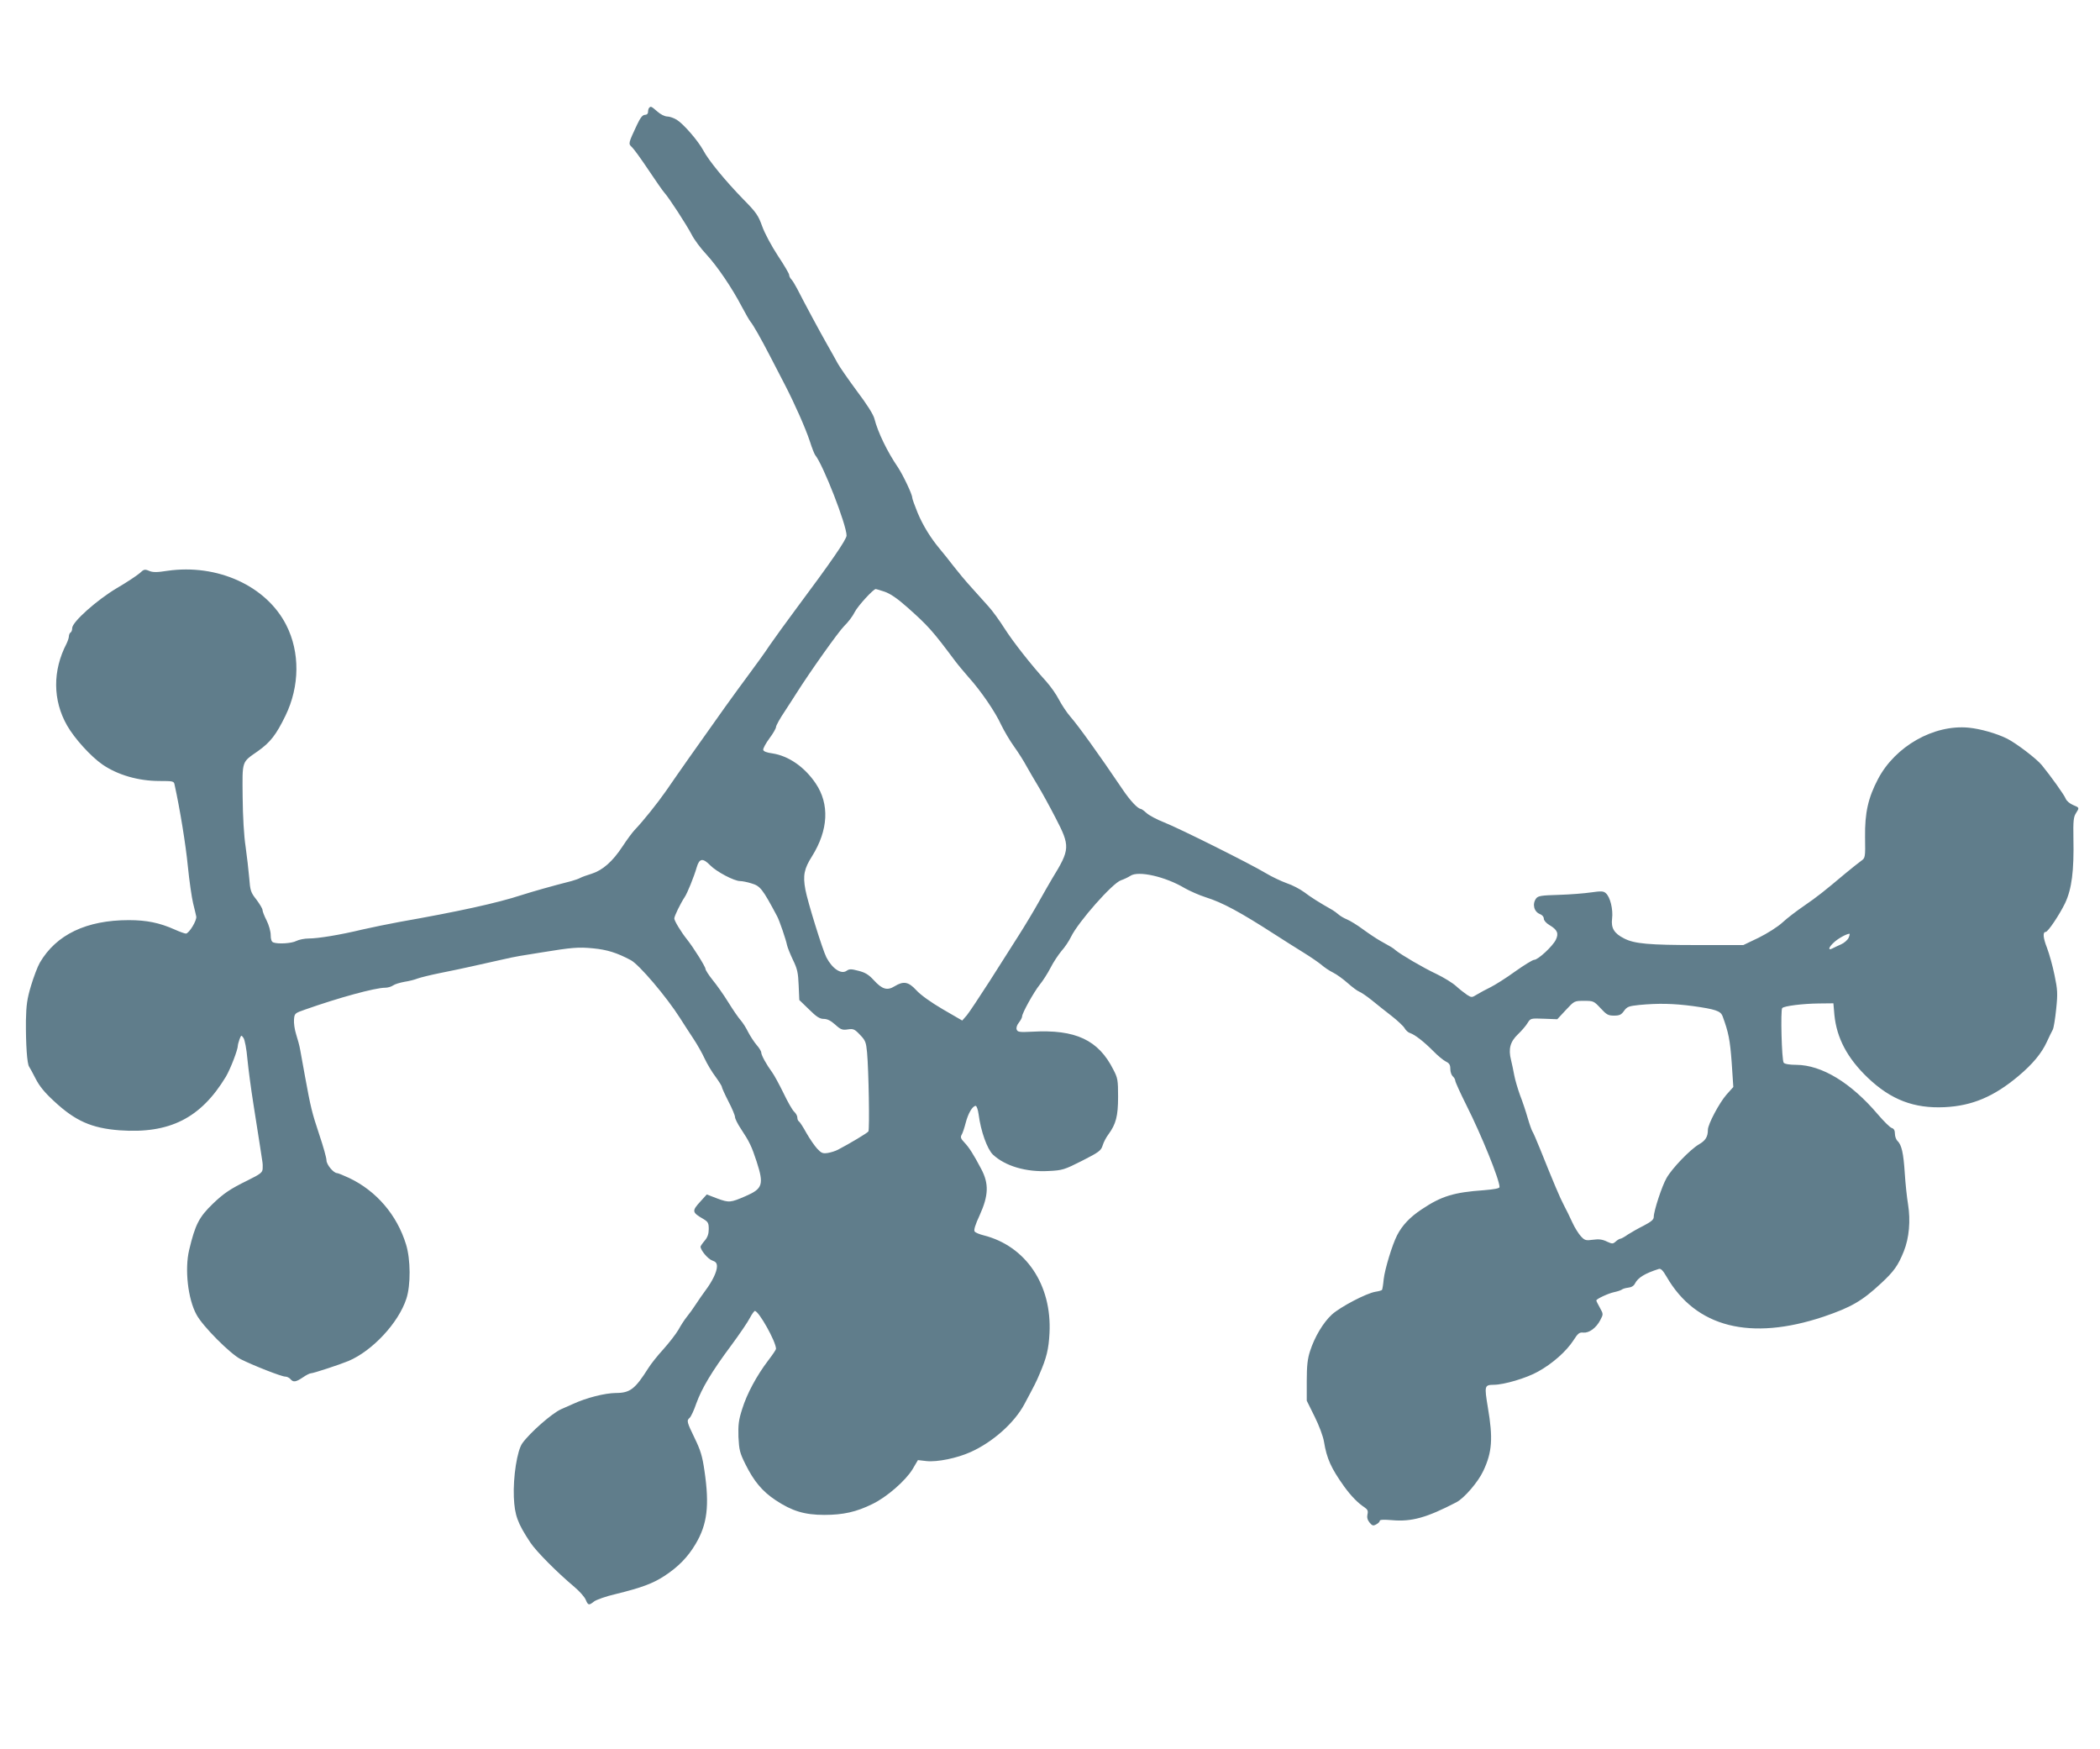 <?xml version="1.0" standalone="no"?>
<!DOCTYPE svg PUBLIC "-//W3C//DTD SVG 20010904//EN"
 "http://www.w3.org/TR/2001/REC-SVG-20010904/DTD/svg10.dtd">
<svg version="1.0" xmlns="http://www.w3.org/2000/svg"
 width="1280pt" height="1066pt" viewBox="0 0 1280 1066"
 preserveAspectRatio="xMidYMid meet">
<g transform="translate(0,1066) scale(0.1,-0.1)"
fill="#607d8b" stroke="none">
<path d="M3957 10003 c-4 -3 -7 -15 -7 -25 0 -11 -7 -18 -19 -18 -14 0 -28
-17 -49 -62 -53 -113 -53 -114 -30 -135 11 -10 56 -72 100 -138 44 -66 88
-129 98 -140 28 -31 134 -194 166 -255 15 -30 56 -85 90 -121 67 -73 156 -204
216 -319 22 -41 45 -82 52 -90 18 -22 63 -101 122 -215 28 -55 68 -131 88
-170 59 -114 126 -265 152 -344 13 -41 28 -79 33 -85 48 -58 191 -425 191
-490 0 -24 -93 -159 -310 -450 -58 -78 -129 -176 -158 -218 -28 -43 -85 -121
-125 -175 -110 -149 -161 -220 -367 -512 -47 -67 -110 -157 -140 -201 -53 -76
-142 -187 -193 -240 -13 -14 -46 -58 -72 -98 -61 -93 -122 -146 -188 -167 -29
-9 -60 -20 -69 -25 -10 -6 -34 -14 -55 -20 -122 -31 -237 -64 -303 -85 -149
-49 -388 -101 -745 -164 -66 -12 -167 -33 -225 -46 -137 -33 -271 -55 -329
-55 -25 0 -59 -7 -75 -15 -28 -15 -111 -20 -140 -9 -11 4 -16 19 -16 45 0 22
-11 61 -25 89 -14 27 -25 56 -25 64 0 8 -17 36 -37 63 -35 44 -38 55 -44 133
-4 47 -14 132 -22 190 -10 64 -17 183 -18 303 -2 225 -7 209 93 279 76 54 111
99 168 216 87 179 89 387 5 552 -121 239 -420 375 -725 331 -64 -10 -89 -10
-112 0 -26 11 -32 9 -56 -14 -15 -13 -77 -55 -139 -91 -123 -73 -273 -207
-273 -244 0 -12 -4 -24 -10 -27 -5 -3 -10 -14 -10 -23 0 -9 -7 -29 -14 -44
-86 -165 -85 -346 3 -500 45 -79 145 -189 216 -238 92 -63 218 -100 347 -100
83 0 88 -1 92 -22 33 -150 68 -365 81 -498 9 -91 24 -192 32 -225 8 -33 17
-69 19 -80 6 -23 -44 -105 -63 -105 -7 0 -38 11 -69 25 -92 41 -171 57 -279
57 -258 0 -442 -88 -542 -259 -14 -24 -38 -88 -54 -141 -24 -80 -29 -118 -31
-212 -1 -147 7 -266 20 -282 5 -7 23 -41 40 -74 22 -43 54 -83 112 -136 129
-120 228 -164 399 -177 305 -22 495 74 648 327 28 48 73 164 73 191 0 5 5 22
10 37 10 26 11 27 24 8 8 -11 19 -69 24 -129 6 -61 22 -182 36 -270 14 -88 32
-203 40 -255 8 -52 15 -99 16 -105 1 -5 2 -22 1 -37 -1 -24 -12 -33 -93 -73
-106 -52 -144 -78 -210 -141 -85 -82 -108 -127 -145 -282 -28 -117 -8 -299 45
-395 38 -71 206 -239 269 -271 80 -40 249 -106 271 -106 11 0 25 -7 32 -15 17
-21 33 -19 76 10 20 14 42 25 49 25 15 0 176 53 229 75 146 62 305 232 353
380 27 82 26 240 -2 330 -55 180 -181 327 -348 406 -34 16 -67 29 -72 29 -22
0 -65 52 -65 78 0 15 -20 86 -44 157 -45 135 -52 164 -87 355 -11 63 -24 135
-29 160 -4 25 -16 68 -25 96 -9 28 -15 69 -13 90 3 37 4 39 68 61 204 72 426
133 488 133 15 0 37 6 48 14 11 8 42 17 69 22 27 4 63 13 80 20 16 6 80 22
140 34 61 12 146 30 190 40 44 10 121 27 170 38 50 12 106 23 125 26 19 3 78
13 130 21 184 30 225 34 315 25 85 -8 146 -27 230 -72 51 -27 218 -224 300
-353 21 -33 57 -89 81 -125 24 -36 55 -91 69 -122 15 -32 44 -81 66 -110 21
-29 39 -57 39 -63 0 -5 18 -45 40 -88 22 -42 40 -85 40 -95 0 -10 16 -42 36
-72 53 -80 65 -106 96 -200 45 -139 37 -165 -67 -210 -92 -40 -101 -41 -172
-15 l-65 25 -39 -43 c-53 -58 -52 -66 19 -107 28 -17 32 -25 32 -61 0 -29 -7
-50 -25 -71 -14 -16 -25 -33 -25 -36 0 -22 45 -75 70 -84 23 -8 30 -16 30 -37
0 -32 -28 -90 -70 -146 -16 -22 -43 -60 -59 -85 -16 -25 -40 -58 -54 -75 -13
-16 -37 -52 -52 -80 -16 -27 -58 -81 -93 -120 -35 -38 -75 -89 -90 -113 -81
-128 -111 -152 -199 -152 -67 -1 -179 -29 -263 -68 -19 -8 -51 -23 -70 -31
-56 -25 -189 -142 -236 -207 -32 -44 -57 -206 -52 -329 5 -110 22 -158 101
-277 36 -54 161 -180 268 -270 31 -26 62 -61 69 -78 15 -35 19 -36 52 -10 14
10 72 31 129 44 158 39 227 64 299 111 84 55 142 114 190 195 71 119 85 234
54 445 -13 90 -24 126 -60 200 -48 99 -50 107 -30 124 7 6 26 45 40 87 34 93
93 193 213 354 51 69 102 144 114 168 12 23 26 42 30 42 24 0 129 -187 129
-231 0 -5 -21 -36 -47 -70 -71 -93 -131 -205 -159 -296 -22 -68 -25 -97 -23
-171 4 -78 8 -97 42 -165 52 -105 103 -166 184 -220 101 -67 177 -90 298 -90
114 0 195 18 292 66 88 42 203 143 245 212 l33 56 52 -6 c67 -7 187 18 269 55
136 61 267 178 328 292 62 116 72 135 92 183 43 99 56 152 61 250 15 294 -144
531 -402 596 -24 6 -49 16 -54 23 -7 8 3 41 31 101 54 120 56 191 9 280 -48
91 -75 133 -104 163 -20 21 -24 31 -16 45 6 9 17 42 25 73 15 58 41 103 61
104 6 0 14 -23 18 -52 13 -102 52 -211 87 -245 75 -70 202 -108 341 -100 83 4
95 8 202 62 104 53 116 62 126 94 6 20 22 50 35 67 46 63 59 111 59 229 0 101
-2 115 -29 166 -91 181 -231 246 -494 231 -78 -4 -90 -2 -95 13 -4 10 1 27 13
42 11 14 20 31 20 38 0 20 71 148 107 193 19 23 49 70 66 103 17 34 48 80 67
103 20 22 46 61 58 86 44 91 254 329 305 345 18 6 43 18 57 27 48 33 214 -5
331 -75 30 -17 88 -43 129 -56 102 -32 209 -90 420 -226 52 -34 131 -83 174
-110 44 -27 93 -61 110 -75 17 -15 49 -37 72 -48 22 -11 62 -40 90 -65 27 -24
58 -47 69 -51 11 -4 45 -27 75 -51 30 -25 85 -68 122 -97 36 -28 72 -62 79
-74 7 -13 22 -27 33 -30 30 -10 83 -51 141 -109 27 -28 62 -57 78 -65 21 -10
27 -20 27 -45 0 -18 7 -38 15 -45 8 -7 15 -19 15 -26 0 -8 31 -76 69 -152 92
-183 201 -452 201 -497 0 -8 -33 -14 -94 -19 -185 -13 -260 -36 -381 -117 -71
-47 -118 -97 -149 -157 -30 -58 -75 -207 -82 -268 -3 -33 -8 -62 -10 -65 -2
-4 -20 -9 -40 -12 -56 -9 -214 -92 -266 -139 -53 -49 -105 -136 -133 -223 -15
-46 -20 -88 -20 -181 l0 -121 48 -97 c27 -54 52 -121 57 -153 17 -103 43 -161
123 -273 42 -58 84 -101 124 -127 19 -13 23 -22 18 -43 -4 -18 0 -34 13 -50
16 -19 22 -21 40 -11 12 6 22 16 22 22 0 7 24 8 73 4 121 -11 213 15 394 109
48 25 133 124 164 191 54 114 60 199 28 386 -22 134 -21 138 36 139 62 0 200
41 269 80 88 48 173 124 216 190 28 44 37 51 61 48 35 -3 78 28 103 76 19 36
19 37 -2 75 -12 21 -22 41 -22 45 0 9 72 43 110 51 19 4 40 11 45 15 6 5 23
10 40 12 19 2 34 11 41 26 18 35 60 61 145 88 12 4 25 -9 47 -47 178 -309 511
-393 957 -244 167 57 234 95 349 202 80 74 105 109 140 196 33 82 42 187 26
287 -7 41 -16 127 -20 190 -8 123 -19 171 -44 196 -9 8 -16 28 -16 44 0 20 -6
31 -19 35 -11 3 -49 41 -85 83 -164 193 -342 301 -497 302 -41 0 -71 5 -77 13
-12 14 -20 322 -9 333 12 13 127 27 222 28 l90 1 6 -70 c14 -142 79 -265 205
-385 140 -133 281 -187 467 -178 167 8 300 64 449 189 86 72 142 139 174 209
14 30 30 64 36 74 6 11 15 68 21 127 10 95 8 118 -10 205 -11 55 -32 130 -46
167 -24 61 -27 97 -8 97 14 0 84 105 118 175 41 87 55 196 51 396 -2 105 1
130 15 152 22 35 23 34 -18 51 -19 8 -39 25 -44 38 -8 22 -92 139 -146 205
-32 39 -154 132 -211 161 -62 31 -162 60 -235 67 -212 20 -447 -113 -552 -313
-60 -114 -81 -206 -79 -354 2 -126 1 -127 -24 -145 -14 -10 -58 -45 -98 -78
-127 -107 -170 -141 -250 -196 -44 -30 -103 -75 -131 -101 -29 -27 -93 -67
-145 -93 l-94 -45 -280 0 c-295 0 -384 8 -446 40 -62 31 -81 64 -74 121 7 55
-11 132 -38 155 -14 13 -27 14 -90 5 -40 -6 -129 -13 -197 -15 -106 -3 -126
-6 -138 -22 -25 -34 -13 -81 23 -95 14 -5 24 -17 24 -28 0 -11 14 -27 34 -39
49 -29 58 -51 39 -90 -19 -39 -108 -122 -132 -122 -9 0 -61 -32 -116 -71 -55
-40 -122 -82 -150 -96 -27 -13 -64 -33 -82 -44 -31 -19 -33 -20 -60 -3 -15 10
-46 34 -68 54 -22 20 -76 53 -120 74 -81 38 -215 117 -248 144 -17 15 -24 19
-96 59 -21 12 -68 43 -102 68 -35 26 -79 53 -98 61 -20 8 -43 22 -53 31 -10 9
-27 21 -37 27 -78 44 -132 78 -171 108 -26 19 -73 44 -107 55 -33 12 -91 39
-129 62 -93 56 -521 270 -619 309 -44 17 -92 43 -107 57 -15 14 -31 25 -35 25
-18 1 -64 50 -108 115 -150 222 -272 391 -320 446 -22 25 -53 72 -70 104 -16
32 -52 83 -80 114 -89 98 -198 236 -253 322 -29 46 -73 107 -98 134 -25 28
-72 80 -105 117 -33 36 -82 95 -109 130 -26 34 -62 79 -79 99 -58 69 -105 145
-138 224 -18 44 -33 86 -33 93 0 20 -56 137 -87 184 -65 95 -122 213 -143 295
-6 26 -46 89 -108 171 -53 72 -106 148 -117 169 -11 21 -41 74 -66 118 -43 76
-130 237 -180 335 -13 25 -29 51 -36 58 -7 7 -13 19 -13 27 0 7 -31 60 -69
117 -38 58 -80 136 -95 178 -24 67 -36 85 -115 165 -110 113 -212 237 -244
298 -32 59 -120 161 -162 187 -18 11 -44 20 -58 20 -15 0 -41 13 -60 30 -37
32 -40 34 -50 23z m1434 -2949 c35 -12 77 -40 140 -96 126 -112 153 -142 291
-327 18 -24 56 -69 83 -100 73 -81 161 -209 197 -288 18 -37 53 -97 79 -133
26 -36 60 -90 76 -120 17 -30 48 -84 70 -120 22 -36 70 -123 106 -193 91 -175
90 -193 -20 -372 -16 -27 -54 -93 -83 -145 -29 -52 -83 -142 -120 -200 -37
-58 -117 -184 -178 -280 -62 -96 -124 -190 -139 -208 l-28 -32 -119 69 c-72
42 -136 88 -161 116 -48 52 -78 57 -132 24 -45 -28 -76 -19 -127 37 -31 34
-53 47 -93 57 -45 12 -56 12 -73 0 -33 -23 -87 13 -123 82 -23 45 -115 341
-128 413 -16 86 -8 127 41 204 99 159 107 317 22 443 -68 101 -166 168 -263
183 -36 5 -55 12 -57 22 -1 9 16 40 38 70 22 29 40 61 40 69 0 9 24 52 53 95
28 44 61 93 71 110 82 130 258 378 292 411 23 22 52 60 64 85 18 36 113 140
128 140 2 0 26 -7 53 -16z m-1062 -1668 c38 -39 146 -96 182 -96 13 0 44 -6
69 -14 54 -16 67 -32 157 -201 14 -26 54 -143 60 -175 3 -14 19 -54 36 -90 27
-55 32 -79 35 -155 l4 -90 59 -57 c46 -46 66 -58 90 -58 22 0 43 -11 70 -35
34 -31 44 -34 77 -29 33 5 41 2 74 -33 33 -34 37 -45 43 -108 10 -112 16 -469
8 -481 -7 -10 -114 -74 -185 -111 -15 -8 -43 -17 -62 -20 -31 -5 -40 -1 -65
26 -16 17 -46 61 -66 96 -19 35 -40 67 -45 70 -6 3 -10 14 -10 24 0 10 -9 26
-20 36 -10 9 -40 61 -65 114 -26 53 -57 110 -69 126 -34 46 -66 104 -66 120 0
8 -13 29 -29 47 -15 18 -38 53 -51 78 -12 25 -32 56 -44 70 -13 14 -47 63 -76
110 -29 47 -73 109 -97 138 -24 30 -43 60 -43 67 0 13 -73 130 -113 180 -36
45 -77 113 -77 127 0 15 38 92 63 130 16 23 57 124 74 183 16 54 37 57 82 11z
m6939 -441 c-6 -14 -28 -33 -47 -41 -20 -9 -44 -20 -53 -25 -28 -14 -22 8 10
37 24 23 74 51 94 53 4 1 2 -10 -4 -24z m-1512 -430 c36 -39 46 -45 82 -45 33
0 44 5 61 29 19 26 29 29 93 36 118 11 206 9 328 -7 136 -19 167 -30 179 -60
37 -100 46 -147 56 -283 l10 -150 -42 -47 c-43 -49 -113 -180 -113 -214 0 -43
-15 -66 -55 -89 -53 -31 -164 -146 -197 -205 -28 -48 -78 -201 -78 -237 0 -16
-15 -29 -61 -53 -34 -17 -78 -42 -98 -55 -19 -14 -40 -25 -45 -25 -5 0 -18 -8
-28 -17 -17 -15 -21 -15 -54 0 -26 13 -49 16 -84 11 -44 -6 -51 -4 -74 21 -14
15 -38 53 -52 84 -14 31 -37 78 -51 104 -25 47 -66 145 -145 342 -22 55 -44
105 -48 110 -4 6 -17 42 -28 80 -11 39 -32 102 -47 140 -14 39 -30 93 -35 120
-5 28 -14 70 -20 95 -17 67 -5 111 42 156 22 21 49 52 59 69 18 29 19 29 100
26 l81 -3 52 56 c52 56 52 56 111 56 57 0 60 -1 101 -45z"/>
</g>
</svg>
